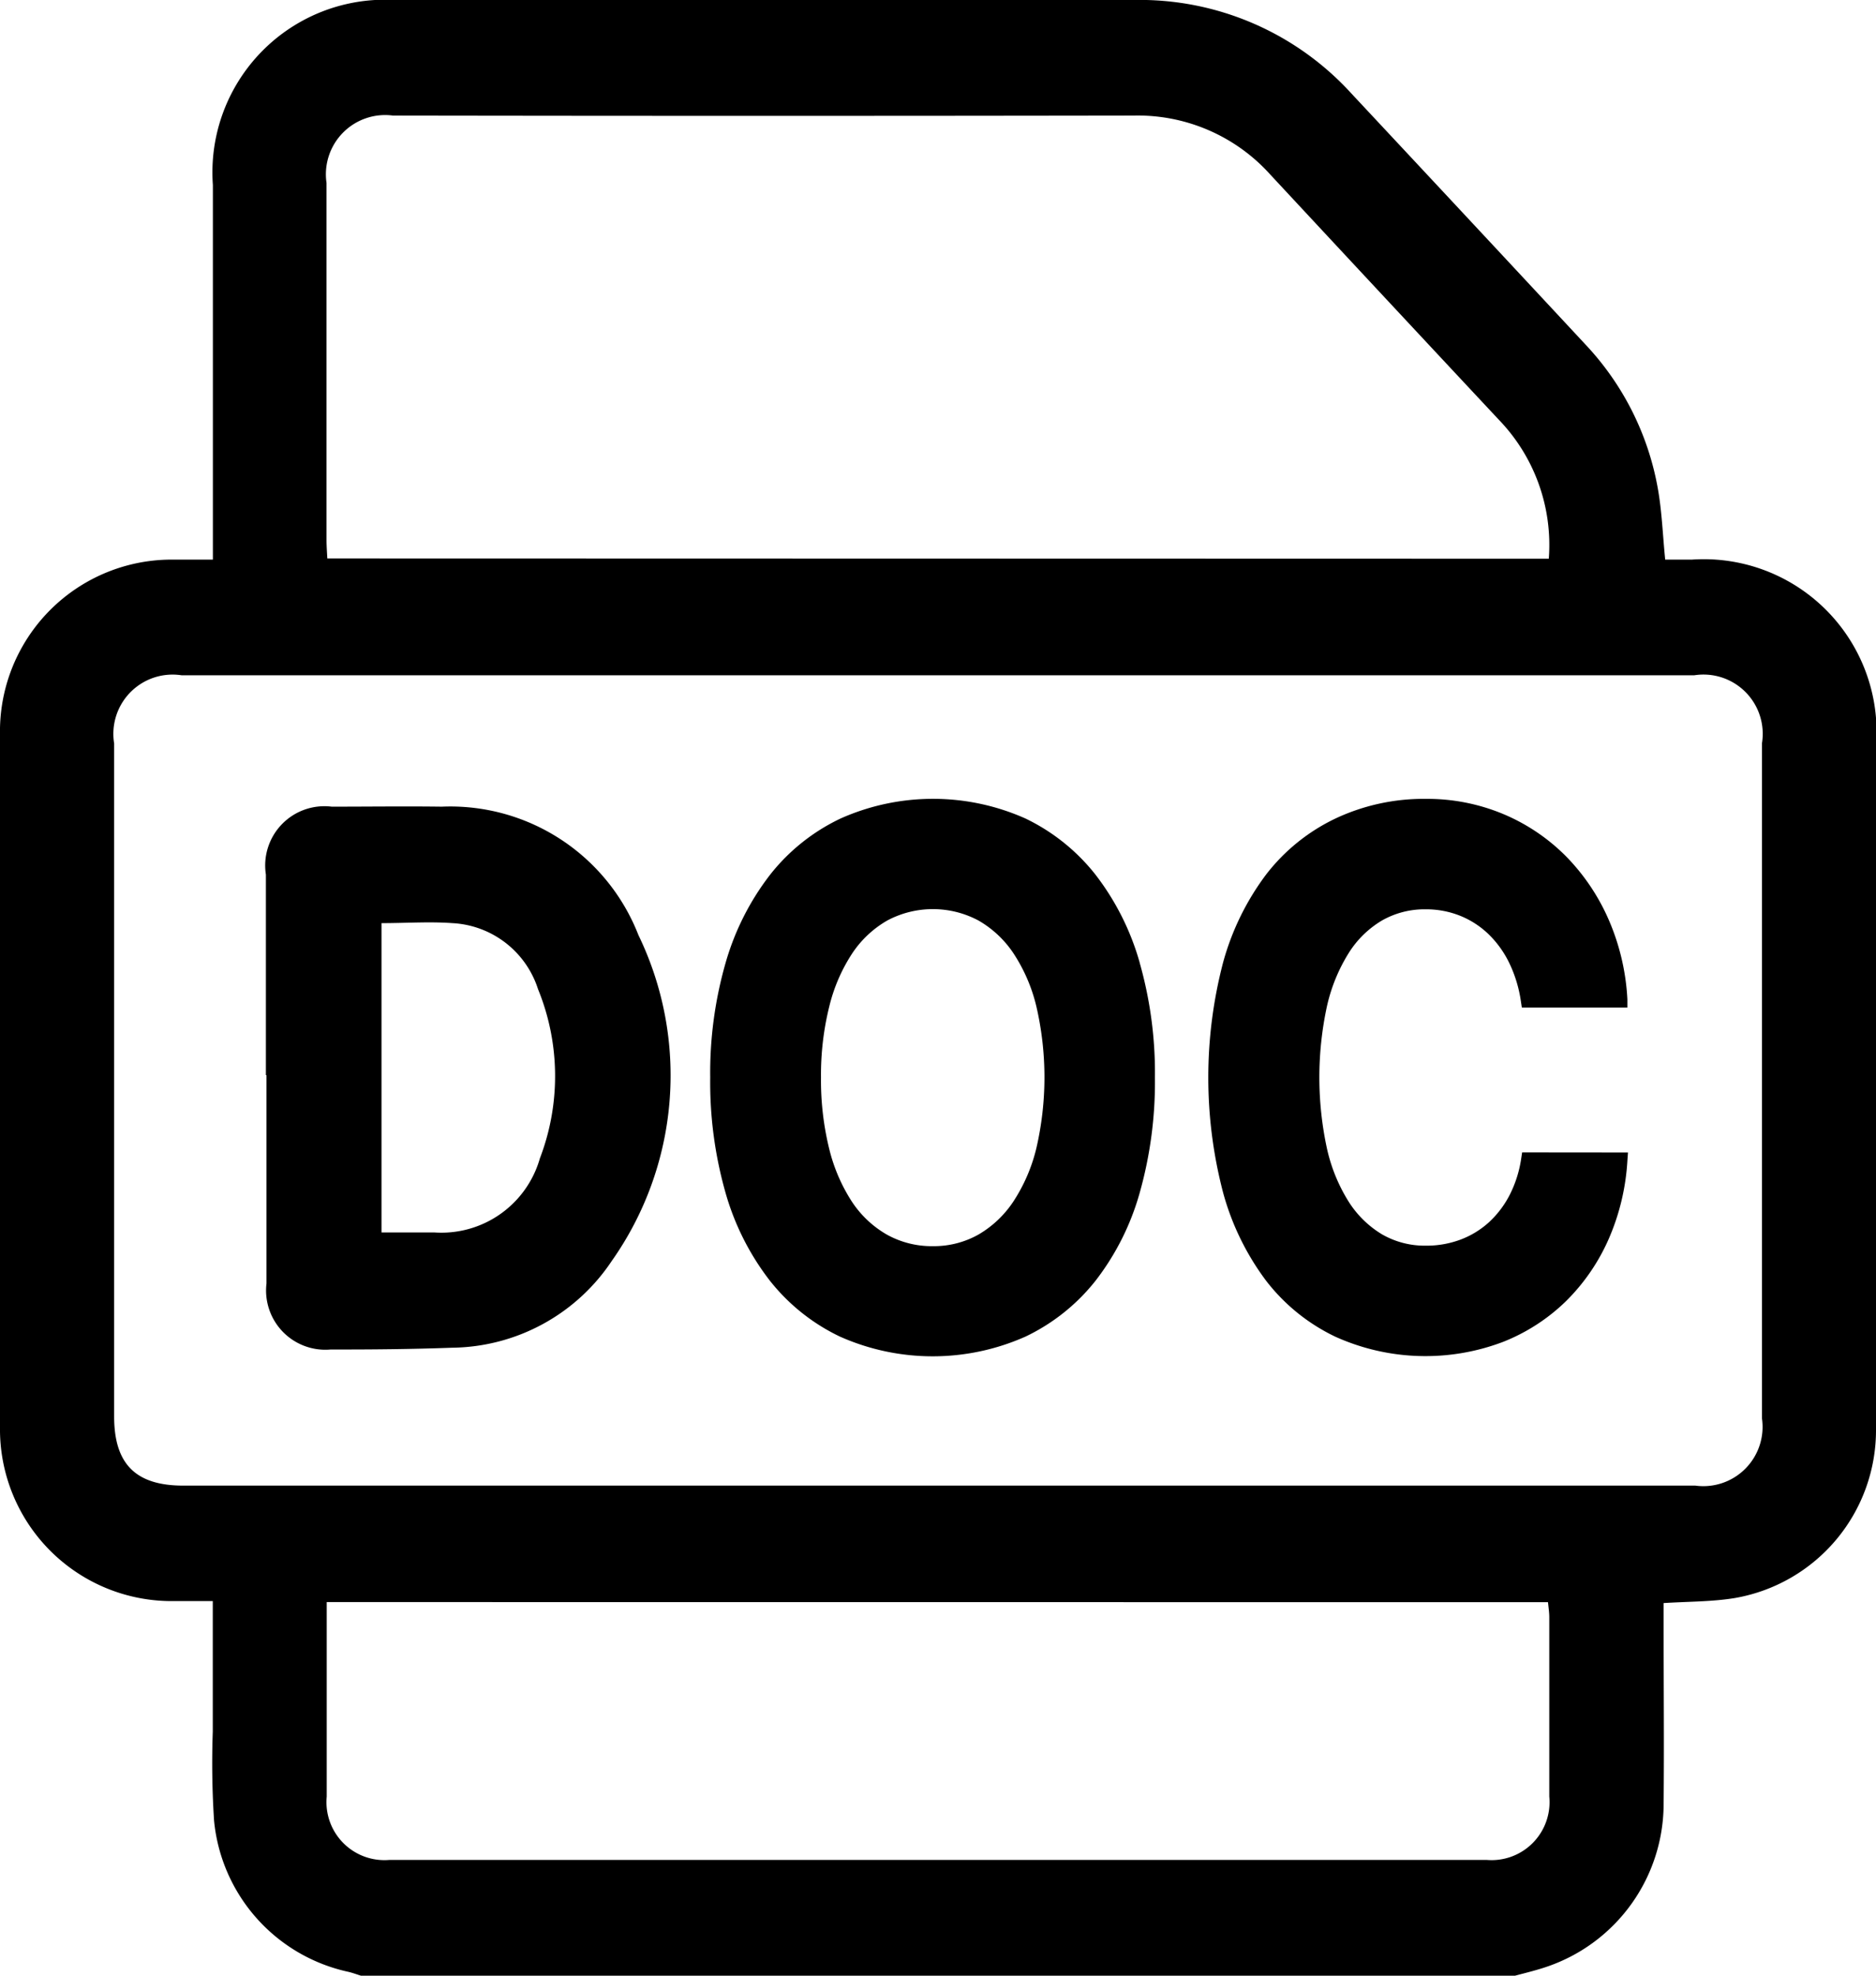 <svg xmlns="http://www.w3.org/2000/svg" width="19" height="20" viewBox="0 0 19 20">
  <g transform="translate(-44 -2437.092)">
    <path d="M15.345,20H3.655c-.042-.013-.084-.029-.127-.039a1.736,1.736,0,0,1-1.36-1.531,8.95,8.95,0,0,1-.013-.9c0-.434,0-.869,0-1.322-.151,0-.284,0-.417,0A1.739,1.739,0,0,1,0,14.448Q0,10.942,0,7.437A1.739,1.739,0,0,1,1.749,5.665c.132,0,.264,0,.407,0V5.427q0-1.777,0-3.554A1.748,1.748,0,0,1,4,0q3.739,0,7.478,0A2.9,2.9,0,0,1,13.69.95q1.185,1.267,2.367,2.537a2.852,2.852,0,0,1,.733,1.456c.042.234.05.474.075.722h.271A1.75,1.75,0,0,1,19,7.555q0,1.933,0,3.867c0,1.015.006,2.031,0,3.046a1.724,1.724,0,0,1-1.429,1.709c-.231.038-.468.035-.722.051,0,.071,0,.141,0,.211,0,.612.006,1.224,0,1.836A1.744,1.744,0,0,1,15.693,19.9c-.114.041-.232.069-.348.1M9.5,15.039H17.17a.6.6,0,0,0,.675-.681q0-3.416,0-6.833a.6.6,0,0,0-.686-.689H1.84a.6.6,0,0,0-.684.69q0,3.407,0,6.813c0,.48.217.7.7.7H9.5m6.186-9.383a1.825,1.825,0,0,0-.505-1.406Q14.023,3.012,12.868,1.77a1.805,1.805,0,0,0-1.388-.6q-3.749.006-7.5,0a.6.6,0,0,0-.673.682q0,1.806,0,3.613c0,.062.005.125.008.188ZM3.309,16.218c0,.67,0,1.32,0,1.97a.587.587,0,0,0,.637.64H15.055a.587.587,0,0,0,.636-.641c0-.605,0-1.21,0-1.815,0-.05-.008-.1-.013-.153Z" transform="translate(44 2437.092)"/>
    <path d="M52.462,159.174q0-1.015,0-2.029a.6.6,0,0,1,.667-.688c.371,0,.743-.005,1.114,0a2.045,2.045,0,0,1,1.992,1.3,3.259,3.259,0,0,1-.271,3.3,1.969,1.969,0,0,1-1.616.877c-.409.015-.819.019-1.229.018a.6.6,0,0,1-.651-.669c0-.7,0-1.4,0-2.107Zm1.171-1.542v3.135c.189,0,.361,0,.533,0a1.037,1.037,0,0,0,1.071-.75,2.328,2.328,0,0,0-.019-1.713.963.963,0,0,0-.866-.668c-.235-.017-.472,0-.719,0" transform="translate(-5.769 2288.801)"/>
    <path d="M144.423,156.655a2.624,2.624,0,0,0-.448-.889,2.01,2.01,0,0,0-.71-.568,2.3,2.3,0,0,0-1.869,0,1.993,1.993,0,0,0-.714.568,2.647,2.647,0,0,0-.451.89,4.031,4.031,0,0,0-.157,1.164,4.083,4.083,0,0,0,.155,1.167,2.623,2.623,0,0,0,.448.889,2,2,0,0,0,.712.568,2.312,2.312,0,0,0,1.877,0,2,2,0,0,0,.712-.568,2.6,2.6,0,0,0,.446-.889,4.124,4.124,0,0,0,.154-1.167,4.071,4.071,0,0,0-.155-1.163m-1.633,2.754a.921.921,0,0,1-.461.117.934.934,0,0,1-.466-.117,1.05,1.05,0,0,1-.355-.335,1.737,1.737,0,0,1-.23-.538,2.9,2.9,0,0,1-.082-.718,2.865,2.865,0,0,1,.084-.719,1.714,1.714,0,0,1,.233-.538,1.059,1.059,0,0,1,.355-.332.982.982,0,0,1,.922,0,1.06,1.06,0,0,1,.355.332,1.691,1.691,0,0,1,.232.537,3.185,3.185,0,0,1,0,1.437h0a1.716,1.716,0,0,1-.232.538,1.072,1.072,0,0,1-.355.336" transform="translate(-88.881 2290.179)"/>
    <path d="M241.514,158.579l-.01.066a1.191,1.191,0,0,1-.117.366.994.994,0,0,1-.209.275.9.9,0,0,1-.286.175.983.983,0,0,1-.352.062.867.867,0,0,1-.444-.114,1.027,1.027,0,0,1-.338-.33,1.708,1.708,0,0,1-.22-.536,3.408,3.408,0,0,1,0-1.447,1.731,1.731,0,0,1,.22-.536,1,1,0,0,1,.337-.329.871.871,0,0,1,.442-.113.929.929,0,0,1,.348.065.9.9,0,0,1,.287.185,1.036,1.036,0,0,1,.211.292,1.329,1.329,0,0,1,.118.386l.01.066h1.069l0-.083a2.319,2.319,0,0,0-.192-.812,2.132,2.132,0,0,0-.436-.642,1.97,1.97,0,0,0-.633-.423,2,2,0,0,0-.779-.152,2.1,2.1,0,0,0-.919.2,1.94,1.94,0,0,0-.7.566,2.644,2.644,0,0,0-.435.888,4.6,4.6,0,0,0,0,2.334,2.644,2.644,0,0,0,.435.89,1.938,1.938,0,0,0,.7.566,2.217,2.217,0,0,0,1.7.053,1.927,1.927,0,0,0,.632-.407,2.031,2.031,0,0,0,.434-.626,2.314,2.314,0,0,0,.193-.8l.006-.084Z" transform="translate(-182.098 2290.179)"/>
    <rect width="19" height="20" transform="translate(44 2437.092)" fill="none"/>
  </g>
</svg>
